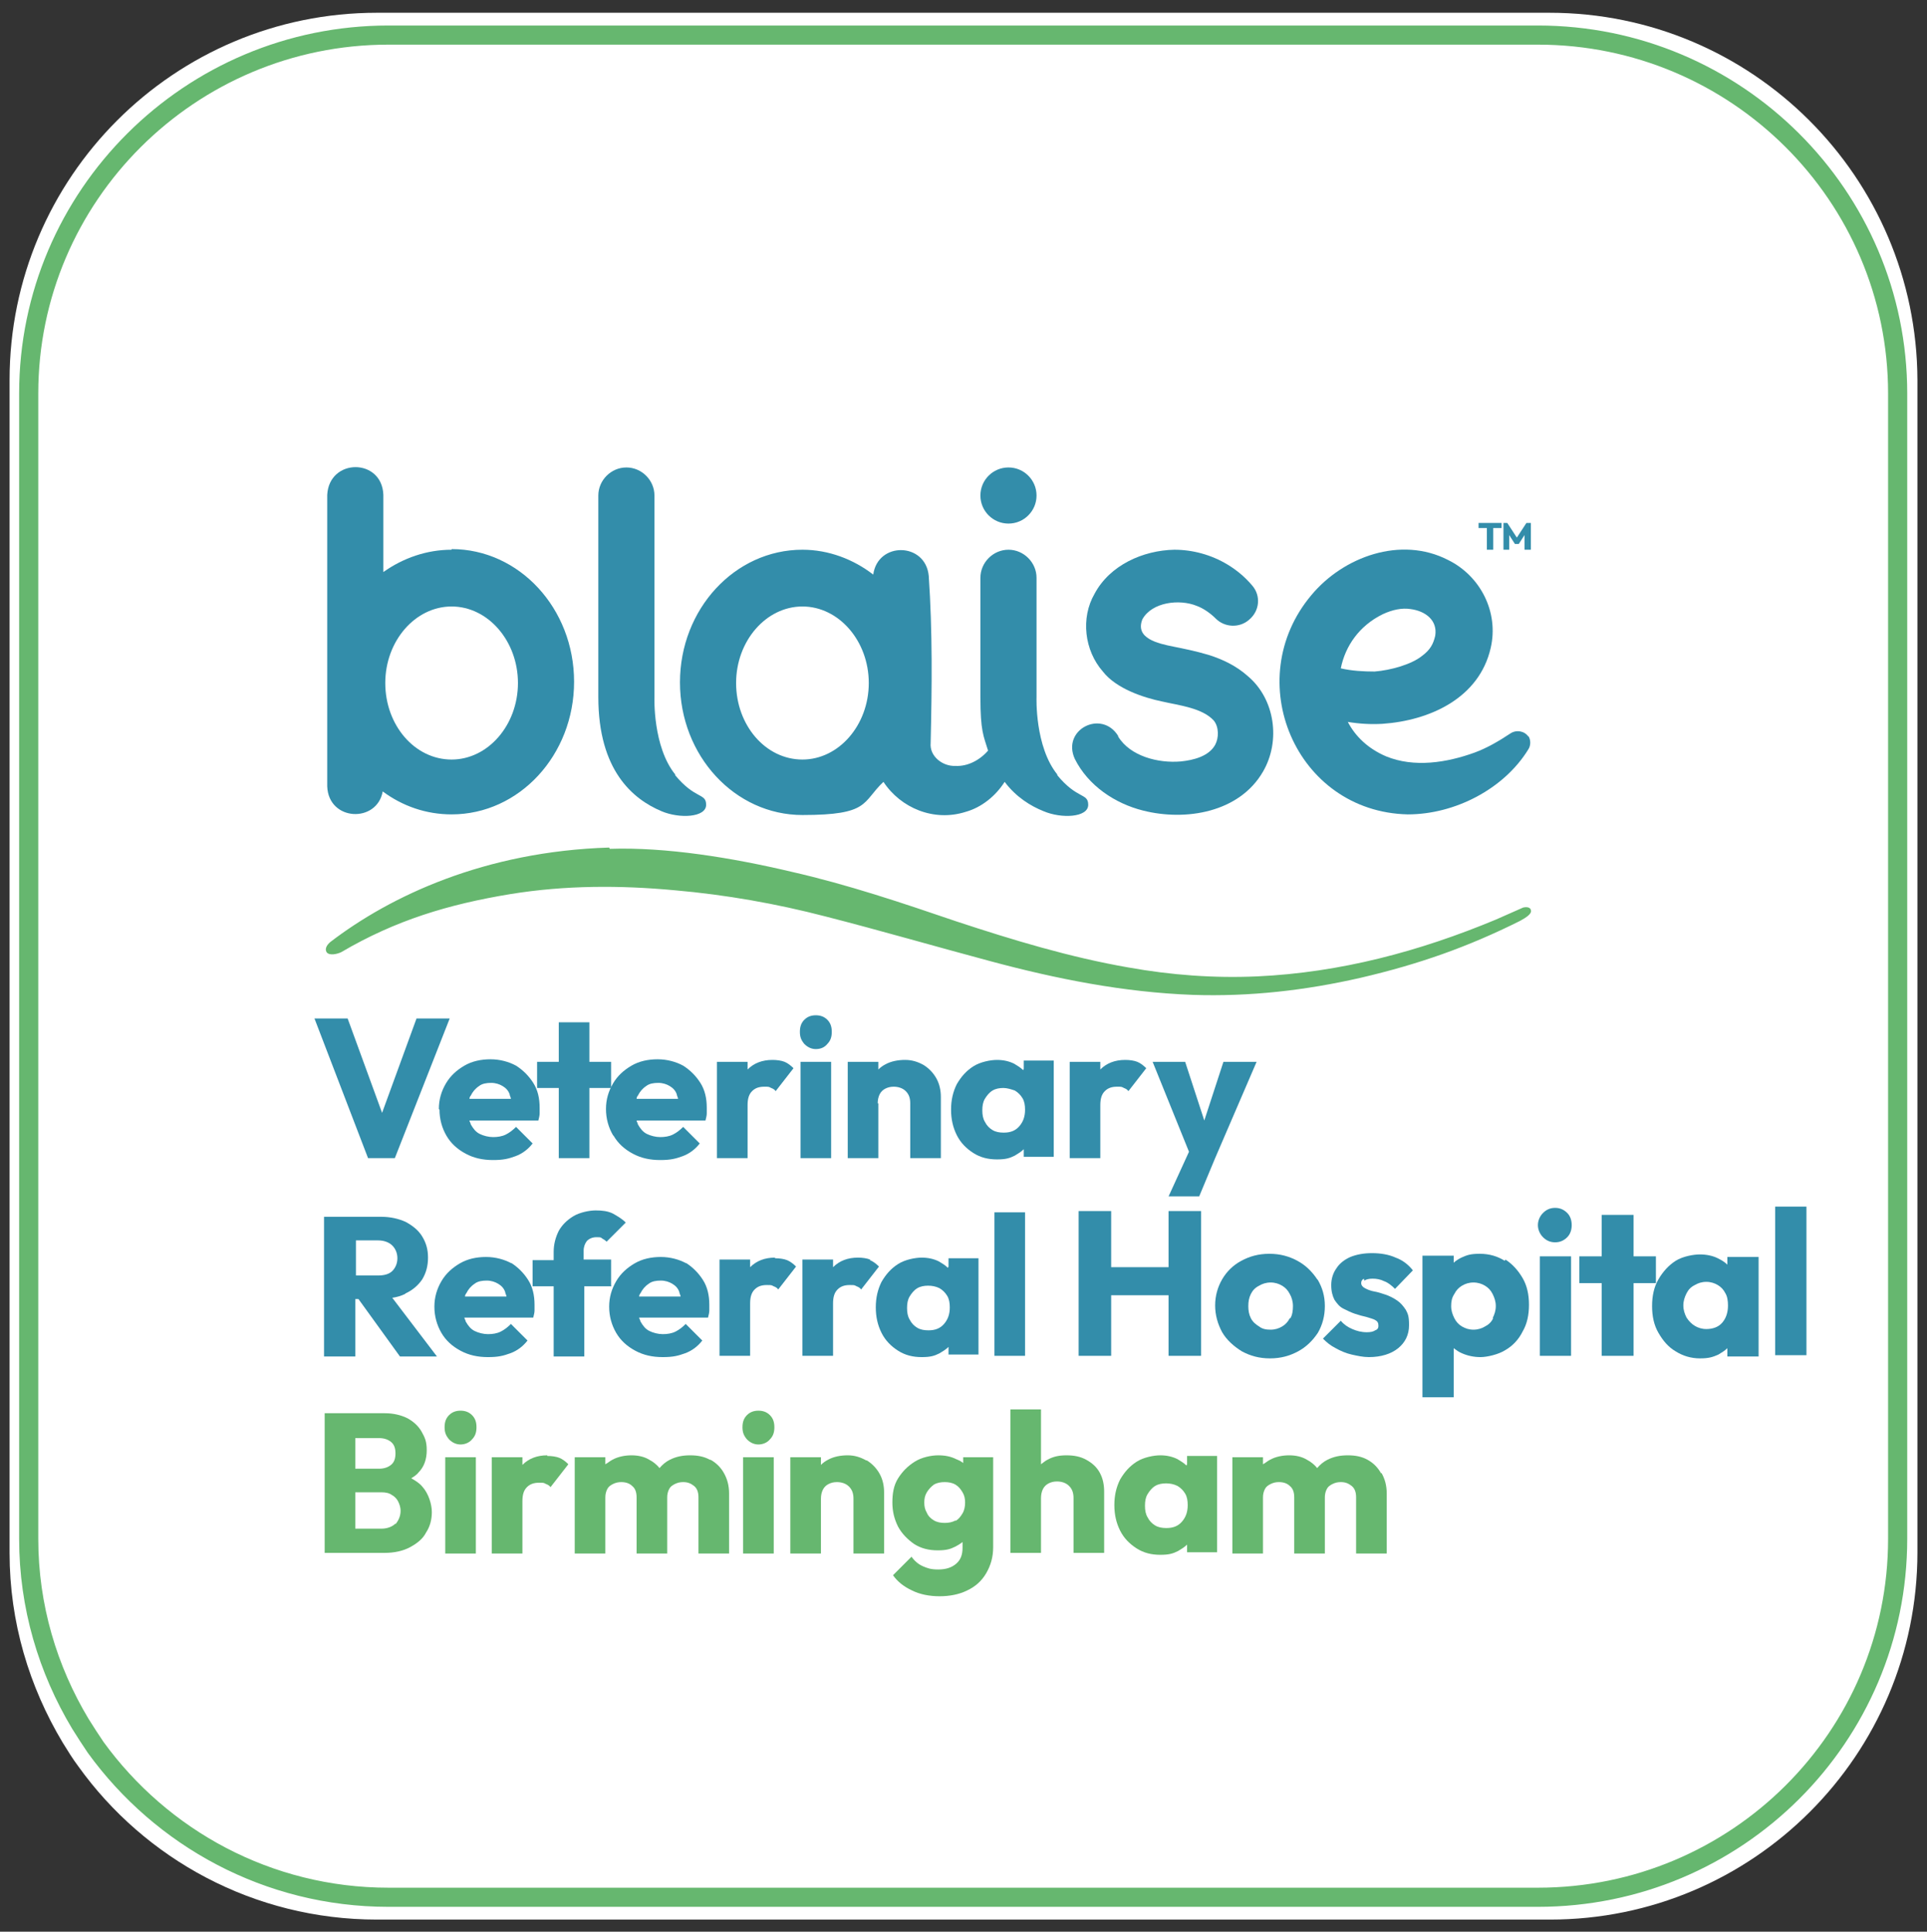 <?xml version="1.0" encoding="UTF-8"?>
<svg id="Layer_2" xmlns="http://www.w3.org/2000/svg" version="1.1" viewBox="0 0 302.1 302.9">
  <rect x="0" y="0" width="302.1" height="302.9" fill="#333333" stroke="none"/>
  <!-- Generator: Adobe Illustrator 29.1.0, SVG Export Plug-In . SVG Version: 2.1.0 Build 142)  -->
  <defs>
    <style>
      .st0 {
        stroke: #66b76f;
        stroke-miterlimit: 10;
        stroke-width: 3px;
      }

      .st0, .st1 {
        fill: #fff;
      }

      .st2 {
        fill: #338daa;
      }

      .st3 {
        fill: #66b76f;
      }
    </style>
  </defs>
  <path class="st1" d="M242.9,2H59.1C27.3,2,1.5,27.8,1.5,59.6v183.9c0,10.9,3.1,21,8.3,29.7.8,1.3,1.6,2.6,2.5,3.8,10.4,14.5,27.5,24,46.8,24h183.9c31.8,0,57.6-25.8,57.6-57.6V59.6c-.1-31.8-25.9-57.6-57.7-57.6Z"/>
  <path class="st0" d="M241.1,5.5H60.9C29.8,5.5,4.5,30.7,4.5,61.7v179.6c0,10.6,3,20.5,8.1,29,.8,1.3,1.6,2.5,2.4,3.7,10.3,14.2,27,23.5,45.9,23.5h180.2c31.2,0,56.4-25.2,56.4-56.2V61.7c0-31-25.3-56.2-56.4-56.2Z"/>
  <g>
    <g>
      <polygon class="st2" points="231.8 82.8 233.1 82.8 233.1 86.2 234.1 86.2 234.1 82.8 235.4 82.8 235.4 82 231.8 82 231.8 82.8"/>
      <polygon class="st2" points="239.3 82 237.8 84.3 236.3 82 235.7 82 235.7 86.2 236.6 86.2 236.6 83.9 237.5 85.3 238.1 85.3 239 83.9 239 86.2 240 86.2 240 82 239.3 82"/>
    </g>
    <path class="st3" d="M95.5,132.9c-19.5.6-34.3,7.6-43.7,14.8-.6.5-.9,1.1-.6,1.6.4.6,1.7.3,2.3,0,8.5-5,16.8-7.5,26.5-9.1,8.6-1.4,17.2-1.4,25.8-.6,8,.7,15.9,2.1,23.6,4.1,8.6,2.2,17.2,4.7,25.8,7,10.4,2.8,21,4.9,31.8,5.3,8.9.3,17.7-.7,26.4-2.7,9-2.1,16.7-4.8,24.9-8.9.9-.5,1.9-1.1,1.7-1.7-.1-.5-.8-.5-1.2-.4-1.4.6-2.9,1.3-4.3,1.9-12,5-24.4,8.3-37.4,8.9-6.8.3-13.5-.2-20.2-1.4-9.2-1.6-18.1-4.3-26.9-7.2-8.5-2.9-17.1-5.8-25.9-7.8-9.3-2.2-19.7-3.9-28.5-3.6"/>
    <path class="st2" d="M239.6,115.5c-.6-.9-1.9-1.1-2.8-.5-1.8,1.2-3.7,2.3-5.6,3-4.4,1.6-9.5,2.4-13.9.6-2.8-1.2-4.8-3.1-6-5.4,1.8.3,3.6.4,5.4.3,7.4-.5,15.2-4,17-11.9,1.3-5.6-1.6-11.3-6.7-13.8-7.4-3.8-16.4-.5-21.4,5.5-11.2,13.3-2.5,34,15.1,34.4,7.4,0,15.1-4,18.9-10.2.4-.6.4-1.5,0-2.1ZM216.8,96.3c1.5-.7,3-1,4.3-.8,2.4.3,4.3,1.8,3.9,4.2-.3,1.3-.8,2.2-2,3.1-1.7,1.4-5,2.3-7.5,2.5-1.7,0-3.6-.1-5.3-.5.7-3.5,2.9-6.7,6.6-8.5Z"/>
    <path class="st2" d="M70.8,86.2c-3.9,0-7.6,1.3-10.7,3.5v-12.1c-.2-5.8-8.5-5.8-8.8,0,0,0,0,45.7,0,45.7.2,5.5,7.8,5.8,8.7.8,3.1,2.3,6.8,3.6,10.8,3.6,10.6,0,19.2-9.3,19.2-20.8s-8.6-20.8-19.2-20.8ZM70.8,119.1c-5.8,0-10.4-5.4-10.4-12s4.7-12,10.4-12,10.4,5.4,10.4,12-4.7,12-10.4,12Z"/>
    <path class="st2" d="M175.3,115.5c1.9,3.1,6.3,4.2,9.8,3.9,2-.2,4.4-.8,5.4-2.6.6-1.1.6-2.8-.2-3.8-1.8-2-5.5-2.4-8.1-3-2.9-.6-7.2-2-9.3-4.7-2.9-3.3-3.5-8.4-1.3-12.2,2.4-4.5,7.6-6.8,12.5-6.9,2.9,0,5.8.8,8.3,2.3,1.5.9,2.8,2,3.9,3.3,1.4,1.6,1.2,4-.5,5.4-1.5,1.3-3.8,1.2-5.2-.2-.8-.8-1.9-1.6-3-2-2.7-1.1-7-.6-8.5,2.1-1.2,3,2.4,3.8,4.9,4.3,1.5.3,3.5.7,5.5,1.3,2.2.7,4.3,1.7,6.1,3.3,4.3,3.6,5.2,10.2,2.4,15-3.7,6.4-12.1,7.8-18.8,6.1-4.4-1.1-8.6-3.9-10.7-8.1-2.1-4.6,4.2-7.8,6.8-3.6h0Z"/>
    <circle class="st2" cx="158.1" cy="77.7" r="4.4"/>
    <path class="st2" d="M105.9,121.5c-3.6-4.4-3.3-12.2-3.3-12.2v-31.6c0-2.4-2-4.4-4.4-4.4s-4.4,2-4.4,4.4h0c0,6.2,0,26.3,0,31.6,0,11.5,5.4,16,9.9,17.9,2.8,1.2,7,1,7-1,0-1.9-1.7-.8-4.9-4.7Z"/>
    <path class="st2" d="M165.8,121.5c-3.6-4.4-3.3-12.2-3.3-12.2v-18.7c0-2.4-2-4.4-4.4-4.4s-4.4,2-4.4,4.4h0c0,6.2,0,13.3,0,18.7s.5,6.1,1.2,8.4c-1.3,1.5-3.2,2.5-5.1,2.4-2,.1-4.1-1.5-3.9-3.6.2-8.7.3-17.5-.3-26.2-.5-5.3-8-5.4-8.7-.2-3.1-2.4-7-3.9-11.1-3.9-10.6,0-19.2,9.3-19.2,20.8s8.6,20.8,19.2,20.8,9.3-2,12.7-5.2c2.7,4.1,7.9,6.3,12.9,4.7,2.5-.7,4.7-2.5,6.1-4.7,1.8,2.4,4.1,3.8,6.1,4.6,2.8,1.2,7,1,7-1,0-1.9-1.7-.8-4.9-4.7ZM125.8,119.1c-5.8,0-10.4-5.4-10.4-12s4.7-12,10.4-12,10.4,5.4,10.4,12-4.7,12-10.4,12Z"/>
  </g>
  <g>
    <polygon class="st2" points="61.9 181.6 70.5 159.7 65.3 159.7 59.9 174.5 54.5 159.7 49.3 159.7 57.7 181.6 61.9 181.6"/>
    <path class="st2" d="M68.9,174c0,1.5.4,2.9,1.1,4.1.7,1.2,1.7,2.1,3,2.8,1.3.7,2.7,1,4.3,1s2.4-.2,3.5-.6c1.1-.4,2-1.1,2.7-2l-2.6-2.6c-.5.5-1,.9-1.6,1.2-.6.3-1.3.4-2,.4s-1.5-.2-2.1-.5c-.6-.3-1-.8-1.4-1.5,0-.2-.2-.4-.2-.6h10.8c.1-.4.2-.8.2-1.1,0-.3,0-.6,0-.9,0-1.5-.3-2.8-1-3.9-.7-1.1-1.6-2-2.7-2.7-1.1-.6-2.5-1-4-1s-2.9.3-4.1,1c-1.2.7-2.2,1.6-2.9,2.8-.7,1.2-1.1,2.5-1.1,4ZM75.1,170.3c.5-.4,1.2-.5,1.9-.5s1.3.2,1.8.5c.5.3.9.7,1.1,1.3,0,.2.2.5.2.7h-6.5c0-.2.1-.4.2-.5.3-.6.7-1.1,1.3-1.5Z"/>
    <polygon class="st2" points="87.6 181.6 92.4 181.6 92.4 170.6 95.8 170.6 95.8 166.5 92.4 166.5 92.4 160.3 87.6 160.3 87.6 166.5 84.2 166.5 84.2 170.6 87.6 170.6 87.6 181.6"/>
    <path class="st2" d="M96.2,178.1c.7,1.2,1.7,2.1,3,2.8,1.3.7,2.7,1,4.3,1s2.4-.2,3.5-.6c1.1-.4,2-1.1,2.7-2l-2.6-2.6c-.5.5-1,.9-1.6,1.2-.6.3-1.3.4-2,.4s-1.5-.2-2.1-.5c-.6-.3-1-.8-1.4-1.5,0-.2-.2-.4-.2-.6h10.8c.1-.4.2-.8.2-1.1,0-.3,0-.6,0-.9,0-1.5-.3-2.8-1-3.9-.7-1.1-1.6-2-2.7-2.7-1.1-.6-2.5-1-4-1s-2.9.3-4.1,1c-1.2.7-2.2,1.6-2.9,2.8-.7,1.2-1.1,2.5-1.1,4s.4,2.9,1.1,4.1ZM101.3,170.3c.5-.4,1.2-.5,1.9-.5s1.3.2,1.8.5c.5.3.9.7,1.1,1.3,0,.2.2.5.2.7h-6.5c0-.2.1-.4.2-.5.3-.6.7-1.1,1.3-1.5Z"/>
    <path class="st2" d="M117.2,173.3c0-1,.2-1.7.7-2.2.5-.5,1.1-.7,1.9-.7s.7,0,1.1.2c.3.1.6.3.7.5l2.8-3.6c-.4-.4-.9-.8-1.4-1-.5-.2-1.2-.3-1.9-.3-1.6,0-2.9.5-3.9,1.5,0,0,0,0,0,0v-1.2h-4.8v15.1h4.8v-8.2Z"/>
    <rect class="st2" x="125.5" y="166.5" width="4.8" height="15.1"/>
    <path class="st2" d="M127.9,164.5c.8,0,1.4-.3,1.8-.8.5-.5.7-1.1.7-1.9s-.2-1.4-.7-1.9c-.5-.5-1.1-.7-1.8-.7s-1.3.2-1.8.7c-.5.5-.7,1.1-.7,1.9s.2,1.3.7,1.9c.5.5,1.1.8,1.8.8Z"/>
    <path class="st2" d="M137.6,173c0-.5.1-1,.3-1.4.2-.4.5-.7.9-.9.4-.2.8-.3,1.3-.3.7,0,1.4.2,1.9.7.5.5.7,1.1.7,1.9v8.6h4.8v-9.6c0-1-.2-2-.7-2.9-.5-.9-1.2-1.6-2-2.1-.9-.5-1.8-.8-2.9-.8s-2.2.2-3.1.7c-.4.2-.8.5-1.1.8v-1.2h-4.8v15.1h4.8v-8.6Z"/>
    <path class="st2" d="M160.4,167.8c-.4-.4-.9-.7-1.4-1-.8-.4-1.7-.6-2.7-.6s-2.6.3-3.7,1c-1.1.7-1.9,1.6-2.6,2.8-.6,1.2-.9,2.5-.9,4s.3,2.8.9,4c.6,1.2,1.5,2.1,2.6,2.8,1.1.7,2.3,1,3.7,1s2-.2,2.8-.6c.5-.3,1-.6,1.4-1v1.2h4.7v-15.1h-4.7v1.3ZM157.3,177.6c-.6,0-1.2-.1-1.7-.4-.5-.3-.9-.7-1.2-1.3-.3-.5-.4-1.1-.4-1.8s.1-1.3.4-1.8c.3-.5.7-1,1.2-1.3.5-.3,1.1-.4,1.7-.4s1.2.2,1.8.4c.5.3.9.7,1.2,1.2.3.5.4,1.1.4,1.8,0,1.1-.3,1.9-.9,2.6-.6.7-1.4,1-2.4,1Z"/>
    <path class="st2" d="M172.5,173.3c0-1,.2-1.7.7-2.2.5-.5,1.1-.7,1.9-.7s.7,0,1.1.2c.3.1.6.3.7.5l2.8-3.6c-.4-.4-.9-.8-1.4-1-.5-.2-1.2-.3-1.9-.3-1.6,0-2.9.5-3.9,1.5,0,0,0,0,0,0v-1.2h-4.8v15.1h4.8v-8.2Z"/>
    <path class="st2" d="M63.6,202.8c1.1-.5,2-1.3,2.6-2.2.6-1,.9-2.1.9-3.4s-.3-2.3-.9-3.3c-.6-1-1.5-1.7-2.6-2.3-1.1-.5-2.4-.8-3.8-.8h-9v21.9h4.9v-9h.5l6.5,9h5.8l-7-9.2c.7-.1,1.4-.3,2-.6ZM55.8,194.5h3.5c.9,0,1.7.3,2.2.8.5.5.8,1.2.8,2s-.3,1.5-.8,2c-.5.5-1.3.7-2.2.7h-3.5v-5.4Z"/>
    <path class="st2" d="M80.2,198.1c-1.1-.6-2.5-1-4-1s-2.9.3-4.1,1c-1.2.7-2.2,1.6-2.9,2.8-.7,1.2-1.1,2.5-1.1,4s.4,2.9,1.1,4.1c.7,1.2,1.7,2.1,3,2.8,1.3.7,2.7,1,4.3,1s2.4-.2,3.5-.6c1.1-.4,2-1.1,2.7-2l-2.6-2.6c-.5.5-1,.9-1.6,1.2s-1.3.4-2,.4-1.5-.2-2.1-.5c-.6-.3-1-.8-1.4-1.5,0-.2-.2-.4-.2-.6h10.8c.1-.4.2-.8.2-1.1,0-.3,0-.6,0-.9,0-1.5-.3-2.8-1-3.9-.7-1.1-1.6-2-2.7-2.7ZM74.4,201.3c.5-.4,1.2-.5,1.9-.5s1.3.2,1.8.5c.5.3.9.7,1.1,1.3,0,.2.2.5.2.7h-6.5c0-.2.1-.4.2-.5.3-.6.7-1.1,1.3-1.5Z"/>
    <path class="st2" d="M95.8,201.6v-4.1h-4.3v-1.4c0-.6.2-1.1.5-1.5.4-.4.9-.6,1.5-.6s.7,0,.9.2c.2.1.5.3.7.5l3-3c-.6-.6-1.3-1-2-1.4-.8-.4-1.7-.5-2.7-.5s-2.5.3-3.5.9c-1,.6-1.8,1.4-2.3,2.3-.5,1-.8,2.1-.8,3.3v1.3h-3.3v4.1h3.3v11h4.8v-11h4.3Z"/>
    <path class="st2" d="M107.6,198.1c-1.1-.6-2.5-1-4-1s-2.9.3-4.1,1c-1.2.7-2.2,1.6-2.9,2.8-.7,1.2-1.1,2.5-1.1,4s.4,2.9,1.1,4.1c.7,1.2,1.7,2.1,3,2.8,1.3.7,2.7,1,4.3,1s2.4-.2,3.5-.6c1.1-.4,2-1.1,2.7-2l-2.6-2.6c-.5.5-1,.9-1.6,1.2s-1.3.4-2,.4-1.5-.2-2.1-.5c-.6-.3-1-.8-1.4-1.5,0-.2-.2-.4-.2-.6h10.8c.1-.4.2-.8.2-1.1,0-.3,0-.6,0-.9,0-1.5-.3-2.8-1-3.9-.7-1.1-1.6-2-2.7-2.7ZM101.7,201.3c.5-.4,1.2-.5,1.9-.5s1.3.2,1.8.5c.5.3.9.7,1.1,1.3,0,.2.2.5.2.7h-6.5c0-.2.1-.4.2-.5.3-.6.7-1.1,1.3-1.5Z"/>
    <path class="st2" d="M121.5,197.2c-1.6,0-2.9.5-3.9,1.5,0,0,0,0,0,0v-1.2h-4.8v15.1h4.8v-8.2c0-1,.2-1.7.7-2.2.5-.5,1.1-.7,1.9-.7s.7,0,1.1.2c.3.1.6.3.7.5l2.8-3.6c-.4-.4-.9-.8-1.4-1-.5-.2-1.2-.3-1.9-.3Z"/>
    <path class="st2" d="M136.4,197.5c-.5-.2-1.2-.3-1.9-.3-1.6,0-2.9.5-3.9,1.5,0,0,0,0,0,0v-1.2h-4.8v15.1h4.8v-8.2c0-1,.2-1.7.7-2.2.5-.5,1.1-.7,1.9-.7s.7,0,1.1.2c.3.1.6.3.7.5l2.8-3.6c-.4-.4-.9-.8-1.4-1Z"/>
    <path class="st2" d="M148.6,198.8c-.4-.4-.9-.7-1.4-1-.8-.4-1.7-.6-2.7-.6s-2.6.3-3.7,1c-1.1.7-1.9,1.6-2.6,2.8-.6,1.2-.9,2.5-.9,4s.3,2.8.9,4c.6,1.2,1.5,2.1,2.6,2.8,1.1.7,2.3,1,3.7,1s2-.2,2.8-.6c.5-.3,1-.6,1.4-1v1.2h4.7v-15.1h-4.7v1.3ZM145.5,208.6c-.6,0-1.2-.1-1.7-.4-.5-.3-.9-.7-1.2-1.3-.3-.5-.4-1.1-.4-1.8s.1-1.3.4-1.8c.3-.5.7-1,1.2-1.3.5-.3,1.1-.4,1.7-.4s1.2.1,1.8.4c.5.3.9.7,1.2,1.2.3.5.4,1.1.4,1.8,0,1.1-.3,1.9-.9,2.6-.6.7-1.4,1-2.4,1Z"/>
    <rect class="st2" x="155.9" y="190.1" width="4.8" height="22.5"/>
    <g>
      <path class="st3" d="M64.3,231.9c.5-.3,1-.6,1.3-1,.9-.9,1.3-2.1,1.3-3.5s-.3-2-.8-2.9c-.5-.9-1.3-1.6-2.2-2.1-1-.5-2.2-.8-3.6-.8h-9.4v21.9h9.4c1.5,0,2.9-.3,4-.9,1.1-.6,2-1.3,2.5-2.3.6-.9.9-2,.9-3.2s-.5-2.9-1.5-4c-.5-.6-1.2-1-1.9-1.4ZM59.4,225.5c.8,0,1.4.2,1.9.6.5.4.7,1,.7,1.8s-.2,1.4-.7,1.8c-.5.4-1.1.6-1.9.6h-3.7v-4.8h3.7ZM62,238.9c-.5.5-1.3.8-2.2.8h-4.1v-5.7h4.1c.6,0,1.2.1,1.6.4.4.2.8.6,1,1s.4.9.4,1.5c0,.8-.3,1.5-.8,2.1Z"/>
      <path class="st3" d="M72.2,221.2c-.7,0-1.3.2-1.8.7s-.7,1.1-.7,1.9.2,1.3.7,1.9c.5.5,1.1.8,1.8.8s1.4-.3,1.8-.8c.5-.5.7-1.1.7-1.9s-.2-1.4-.7-1.9c-.5-.5-1.1-.7-1.8-.7Z"/>
      <rect class="st3" x="69.8" y="228.5" width="4.8" height="15.1"/>
      <path class="st3" d="M85.8,228.2c-1.6,0-2.9.5-3.9,1.5,0,0,0,0,0,0v-1.2h-4.8v15.1h4.8v-8.2c0-1,.2-1.7.7-2.2.5-.5,1.1-.7,1.9-.7s.7,0,1.1.2c.3.1.6.3.7.5l2.8-3.6c-.4-.4-.9-.8-1.4-1-.5-.2-1.2-.3-1.9-.3Z"/>
      <path class="st3" d="M111.3,228.9c-.9-.5-1.9-.7-3.1-.7s-2.2.2-3.2.7c-.6.3-1.2.8-1.6,1.3-.4-.5-1-1-1.6-1.3-.8-.5-1.8-.7-2.8-.7s-2.1.2-3,.7c-.4.2-.7.5-1.1.7v-1.1h-4.8v15.1h4.8v-8.8c0-.5.1-.9.3-1.3.2-.4.5-.6.9-.8.4-.2.8-.3,1.3-.3.7,0,1.3.2,1.7.6.5.4.7,1,.7,1.8v8.8h4.8v-8.8c0-.5.1-.9.3-1.3.2-.4.5-.6.9-.8.4-.2.8-.3,1.3-.3.7,0,1.2.2,1.7.6.5.4.7,1,.7,1.8v8.8h4.8v-9.4c0-1.3-.3-2.3-.8-3.2-.5-.9-1.2-1.6-2.1-2.1Z"/>
      <path class="st3" d="M118.9,221.2c-.7,0-1.3.2-1.8.7s-.7,1.1-.7,1.9.2,1.3.7,1.9c.5.5,1.1.8,1.8.8s1.4-.3,1.8-.8c.5-.5.7-1.1.7-1.9s-.2-1.4-.7-1.9c-.5-.5-1.1-.7-1.8-.7Z"/>
      <rect class="st3" x="116.5" y="228.5" width="4.8" height="15.1"/>
      <path class="st3" d="M135.8,229c-.9-.5-1.8-.8-2.9-.8s-2.2.2-3.1.7c-.4.2-.8.5-1.1.8v-1.2h-4.8v15.1h4.8v-8.6c0-.5.1-1,.3-1.4.2-.4.5-.7.9-.9.4-.2.8-.3,1.3-.3.7,0,1.4.2,1.9.7.5.5.7,1.1.7,1.9v8.6h4.8v-9.6c0-1-.2-2-.7-2.9-.5-.9-1.2-1.6-2-2.1Z"/>
      <path class="st3" d="M151.1,229.5c-.3-.3-.7-.5-1.2-.7-.8-.4-1.7-.6-2.8-.6s-2.6.3-3.7,1c-1.1.7-1.9,1.5-2.6,2.6s-.9,2.4-.9,3.8.3,2.6.9,3.8c.6,1.1,1.5,2,2.5,2.7,1.1.7,2.3,1,3.7,1s2-.2,2.8-.6c.4-.2.7-.4,1.1-.7v.9c0,1.1-.3,1.9-1,2.5-.7.6-1.6.9-2.8.9s-1.7-.2-2.4-.5c-.7-.3-1.3-.8-1.8-1.5l-2.9,2.9c.7,1,1.7,1.8,3,2.4,1.2.6,2.7.9,4.3.9s3.1-.3,4.3-.9c1.3-.6,2.3-1.5,3-2.7.7-1.2,1.1-2.5,1.1-4.1v-14.1h-4.7v1ZM149.8,238.4c-.5.3-1.1.4-1.7.4s-1.2-.1-1.7-.4c-.5-.3-.9-.7-1.1-1.2-.3-.5-.4-1-.4-1.6s.1-1.1.4-1.6c.3-.5.7-.9,1.1-1.2.5-.3,1.1-.4,1.7-.4s1.2.1,1.7.4c.5.3.8.7,1.1,1.2.3.5.4,1,.4,1.6s-.1,1.2-.4,1.7c-.3.5-.6.9-1.1,1.2Z"/>
      <path class="st3" d="M170.3,228.9c-.9-.5-1.9-.7-3.1-.7s-2.1.2-3,.7c-.4.2-.7.5-1,.7v-8.6h-4.8v22.5h4.8v-8.6c0-.5.1-1,.3-1.4.2-.4.5-.7.9-.9.4-.2.8-.3,1.3-.3.7,0,1.4.2,1.9.7.5.5.7,1.1.7,1.9v8.6h4.8v-9.6c0-1.1-.2-2.1-.7-3-.5-.9-1.2-1.5-2.1-2Z"/>
      <path class="st3" d="M186,229.8c-.4-.4-.9-.7-1.4-1-.8-.4-1.7-.6-2.7-.6s-2.6.3-3.7,1c-1.1.7-1.9,1.6-2.6,2.8-.6,1.2-.9,2.5-.9,4s.3,2.8.9,4c.6,1.2,1.5,2.1,2.6,2.8,1.1.7,2.3,1,3.7,1s2-.2,2.8-.6c.5-.3,1-.6,1.4-1v1.2h4.7v-15.1h-4.7v1.3ZM182.8,239.6c-.6,0-1.2-.1-1.7-.4-.5-.3-.9-.7-1.2-1.3-.3-.5-.4-1.1-.4-1.8s.1-1.3.4-1.8c.3-.5.7-1,1.2-1.3.5-.3,1.1-.4,1.7-.4s1.2.1,1.8.4c.5.3.9.7,1.2,1.2.3.5.4,1.1.4,1.8,0,1.1-.3,1.9-.9,2.6-.6.7-1.4,1-2.4,1Z"/>
      <path class="st3" d="M216.5,231c-.5-.9-1.2-1.6-2.1-2.1-.9-.5-1.9-.7-3.1-.7s-2.2.2-3.2.7c-.6.3-1.2.8-1.6,1.3-.4-.5-1-1-1.6-1.3-.8-.5-1.8-.7-2.8-.7s-2.1.2-3,.7c-.4.2-.7.5-1.1.7v-1.1h-4.8v15.1h4.8v-8.8c0-.5.1-.9.3-1.3.2-.4.5-.6.9-.8.4-.2.8-.3,1.3-.3.7,0,1.3.2,1.7.6.5.4.7,1,.7,1.8v8.8h4.8v-8.8c0-.5.1-.9.3-1.3.2-.4.5-.6.9-.8.4-.2.8-.3,1.3-.3.7,0,1.2.2,1.7.6.5.4.7,1,.7,1.8v8.8h4.8v-9.4c0-1.3-.3-2.3-.8-3.2Z"/>
    </g>
    <g>
      <polygon class="st2" points="183.2 198.7 174.2 198.7 174.2 189.9 169.1 189.9 169.1 212.6 174.2 212.6 174.2 203.1 183.2 203.1 183.2 212.6 188.3 212.6 188.3 189.9 183.2 189.9 183.2 198.7"/>
      <path class="st2" d="M206.5,200.6c-.8-1.2-1.8-2.2-3.1-2.9-1.3-.7-2.7-1.1-4.4-1.1s-3.1.4-4.4,1.1c-1.3.7-2.3,1.7-3,2.9-.7,1.2-1.1,2.6-1.1,4.1s.4,2.9,1.1,4.2c.7,1.2,1.8,2.2,3.1,3,1.3.7,2.7,1.1,4.4,1.1s3.1-.4,4.4-1.1c1.3-.7,2.3-1.7,3.1-2.9.7-1.2,1.1-2.6,1.1-4.2s-.4-2.9-1.1-4.1ZM202.2,206.7c-.3.6-.7,1-1.2,1.3-.5.3-1.1.5-1.8.5s-1.3-.1-1.8-.5c-.5-.3-1-.7-1.3-1.3-.3-.6-.4-1.2-.4-1.9s.1-1.3.4-1.9c.3-.6.7-1,1.3-1.3.5-.3,1.1-.5,1.8-.5s1.3.2,1.8.5c.5.3.9.7,1.2,1.3.3.5.5,1.2.5,1.9s-.1,1.4-.4,1.9Z"/>
      <path class="st2" d="M213.9,200.8c.3-.2.7-.3,1.3-.3s1.2.1,1.8.4c.6.2,1.2.7,1.7,1.2l2.8-2.9c-.7-.9-1.6-1.6-2.7-2-1.1-.5-2.4-.7-3.7-.7s-2.4.2-3.4.6c-.9.4-1.7,1-2.2,1.8-.5.7-.8,1.6-.8,2.6s.2,1.7.5,2.3c.4.6.8,1.1,1.4,1.4.6.3,1.2.6,1.8.8.6.2,1.3.4,1.8.5.6.2,1.1.3,1.4.5.4.2.5.5.5.9s-.2.6-.5.7c-.3.2-.7.3-1.3.3-.9,0-1.6-.2-2.3-.5-.7-.3-1.3-.7-1.8-1.3l-2.8,2.8c.6.6,1.2,1.1,2,1.5.7.4,1.6.8,2.5,1,.9.2,1.8.4,2.7.4,1.9,0,3.5-.5,4.6-1.4,1.1-.9,1.7-2.1,1.7-3.6s-.2-1.8-.5-2.4c-.4-.6-.8-1.1-1.4-1.5-.6-.4-1.2-.7-1.8-.9-.6-.2-1.2-.4-1.8-.5-.6-.1-1-.3-1.4-.5-.4-.2-.6-.5-.6-.8s.1-.5.4-.7Z"/>
      <path class="st2" d="M235.9,197.7c-1.1-.7-2.4-1.1-3.9-1.1s-2,.2-2.9.6c-.4.2-.9.5-1.2.8v-1.1h-4.9v22.2h4.9v-7.7c.4.3.8.6,1.3.8.9.4,1.9.6,2.9.6s2.8-.4,3.9-1.1c1.2-.7,2.1-1.7,2.7-2.9.7-1.2,1-2.6,1-4.2s-.3-3-1-4.2c-.7-1.2-1.6-2.2-2.7-2.9ZM234.1,206.7c-.3.6-.7,1-1.3,1.3-.5.3-1.1.5-1.8.5s-1.3-.2-1.8-.5c-.5-.3-.9-.7-1.2-1.3-.3-.6-.5-1.2-.5-1.9s.1-1.3.5-1.9c.3-.6.7-1,1.2-1.3.5-.3,1.1-.5,1.8-.5s1.3.2,1.8.5c.5.3.9.7,1.2,1.3.3.6.5,1.2.5,1.9s-.2,1.3-.5,1.9Z"/>
      <path class="st2" d="M243.8,189.4c-.8,0-1.4.3-1.9.8-.5.5-.8,1.2-.8,1.9s.3,1.4.8,1.9c.5.5,1.1.8,1.9.8s1.4-.3,1.9-.8c.5-.5.7-1.2.7-1.9s-.2-1.4-.7-1.9-1.1-.8-1.9-.8Z"/>
      <rect class="st2" x="241.4" y="197" width="4.9" height="15.6"/>
      <polygon class="st2" points="259.6 201.2 259.6 197 256.1 197 256.1 190.5 251.1 190.5 251.1 197 247.6 197 247.6 201.2 251.1 201.2 251.1 212.6 256.1 212.6 256.1 201.2 259.6 201.2"/>
      <path class="st2" d="M270.8,198.3c-.4-.4-.9-.7-1.5-1-.8-.4-1.8-.6-2.8-.6s-2.7.3-3.8,1c-1.1.7-2,1.7-2.7,2.9-.7,1.2-1,2.6-1,4.2s.3,3,1,4.2c.7,1.2,1.5,2.2,2.7,2.9,1.1.7,2.4,1.1,3.8,1.1s2-.2,2.9-.6c.5-.3,1-.6,1.4-1v1.3h4.9v-15.6h-4.9v1.3ZM267.5,208.4c-.7,0-1.3-.2-1.8-.5-.5-.3-.9-.7-1.3-1.3-.3-.6-.5-1.2-.5-1.9s.2-1.3.5-1.9c.3-.6.7-1,1.3-1.3.5-.3,1.1-.5,1.8-.5s1.3.2,1.8.5c.5.3.9.7,1.2,1.3.3.5.4,1.2.4,1.9,0,1.1-.3,2-.9,2.7-.6.7-1.5,1-2.5,1Z"/>
      <rect class="st2" x="278.3" y="189.2" width="4.9" height="23.3"/>
    </g>
    <polygon class="st2" points="191.8 166.5 188.8 175.7 185.8 166.5 180.7 166.5 186.4 180.6 183.2 187.6 188 187.6 190.5 181.6 197 166.5 191.8 166.5"/>
  </g>
</svg>